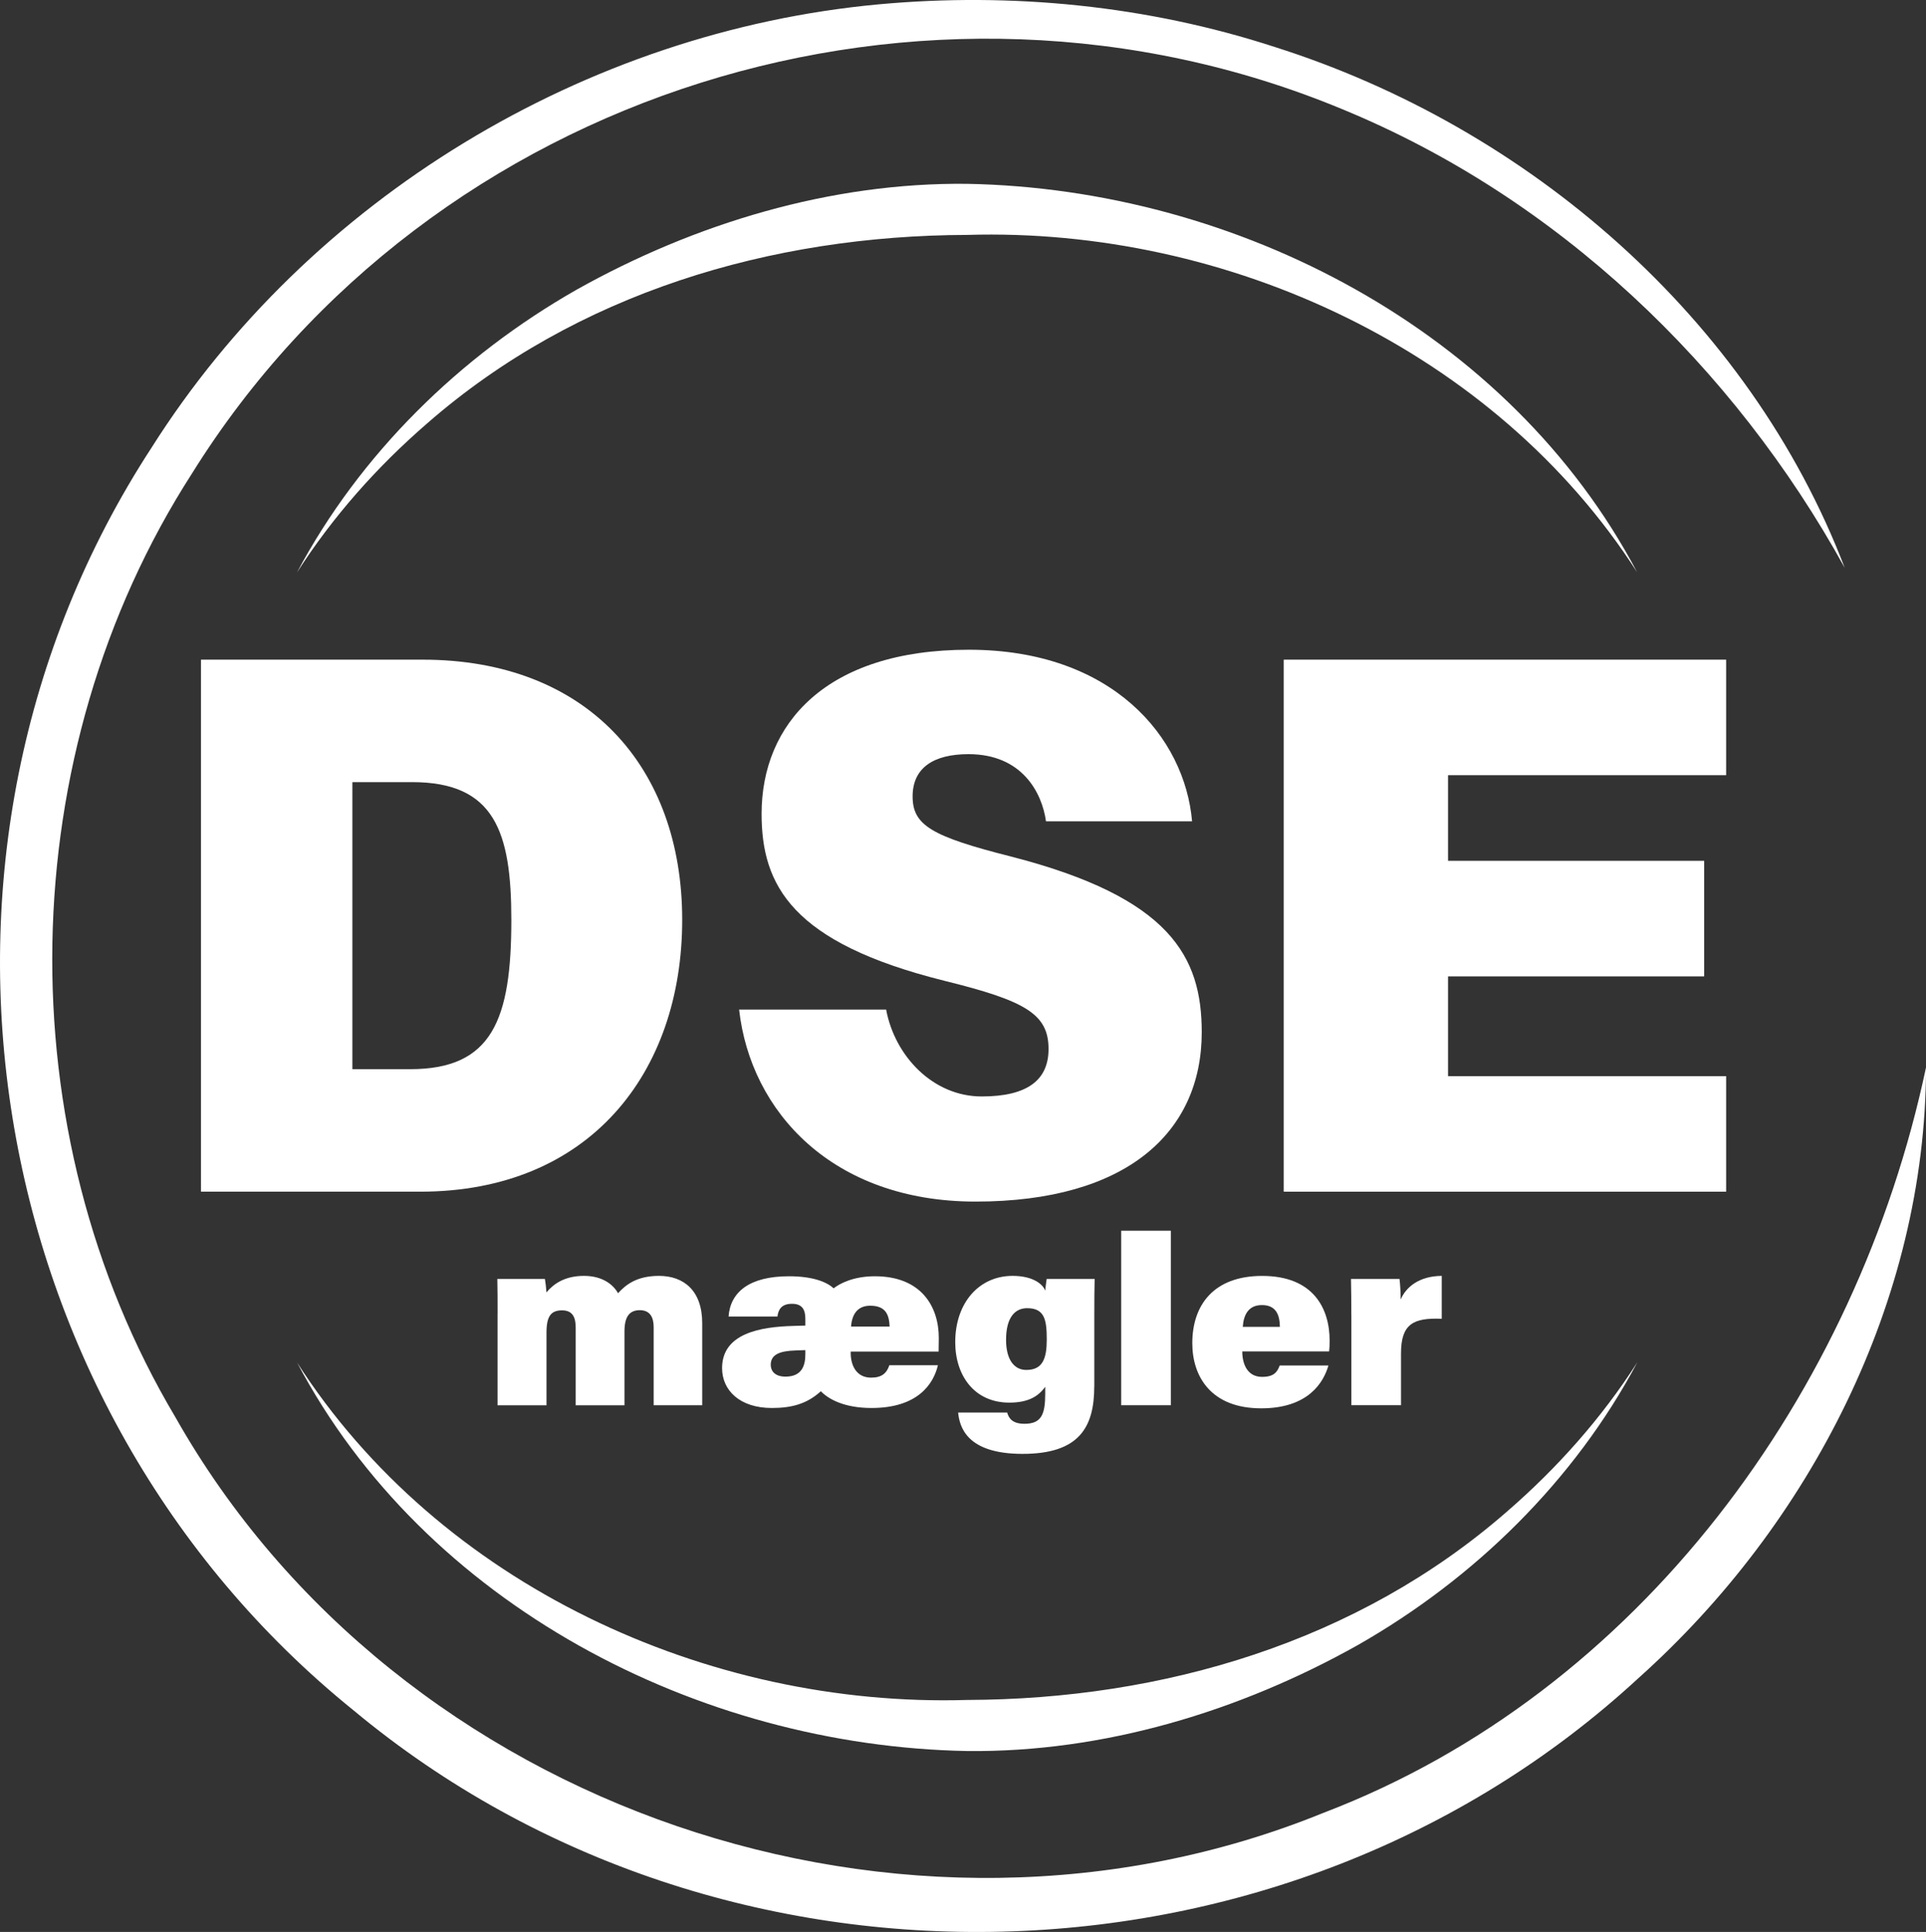 <?xml version="1.0" encoding="UTF-8"?><svg id="Layer_1" xmlns="http://www.w3.org/2000/svg" viewBox="0 0 452.45 453.89"><rect x="0" y="0" width="452.45" height="453.89" fill="#333333" stroke="none"/><defs><style>.cls-1{fill:#fff;stroke-width:0px;}</style></defs><path class="cls-1" d="M47.21,154.98h52.08c38.59,0,60.97,25.17,60.97,61.12s-21.8,63.87-61.52,63.87h-51.53v-124.99ZM82.77,251.19h13.61c19.28,0,23.74-11.68,23.74-35.09,0-20.69-3.92-32.35-23.31-32.35h-14.03v67.44Z"/><path class="cls-1" d="M208.17,237.19c2.02,10.89,10.98,20.41,22.45,20.41,10.75,0,15.7-3.88,15.7-11.14,0-8.22-5.38-11.33-24.52-16.05-35.77-8.93-42.89-22.39-42.89-39.22,0-20.97,14.95-38.54,48.69-38.54s50.74,20.6,52.44,40.31h-34.32c-.93-6.71-5.6-15.78-18.2-15.78-8.14,0-13.13,3.16-13.13,9.93s4.44,9.4,23.14,14.13c37.36,9.61,44.78,23.49,44.78,41.27,0,23.48-17.56,39.79-53.15,39.79-33.52,0-52.84-21.07-55.53-45.11h34.57Z"/><path class="cls-1" d="M400.34,229.39h-60.17v23.44h65.33v27.14h-103.93v-124.99h103.93v27.14h-65.33v20.12h60.17v27.14Z"/><path class="cls-1" d="M116.89,308.59c0-2.73,0-5.59-.06-8.12h11.18c.12.68.3,2.11.36,3.16,1.7-2.03,4.32-3.88,8.82-3.88s6.96,2.19,8,4.08c1.81-2,4.4-4.08,9.61-4.08,5.84,0,10.16,3.48,10.16,11.09v19.3h-11.4v-18.34c0-2.19-.77-3.99-3.26-3.99s-3.6,1.61-3.6,5.01v17.33h-11.46v-18.24c0-2.23-.59-4.06-3.2-4.06s-3.66,1.38-3.66,5.23v17.07h-11.5v-21.55Z"/><path class="cls-1" d="M199.85,317.53c-.1,3.29,1.38,6.13,4.77,6.13,2.55,0,3.67-1.04,4.3-2.91h11.41c-1.01,4.29-4.63,10.04-15.59,10.04-6.45,0-10.14-2.1-11.91-3.94-3.27,3.01-6.95,3.94-11.5,3.94-7.54,0-11.7-4.14-11.7-9.37,0-8.19,9.05-9.71,16.76-9.91.46-.04,2.36-.06,2.8-.08v-1.56c0-2.05-.63-3.56-3.13-3.56s-3.22,1.37-3.43,3h-11.48c.41-5.79,4.95-9.47,14.18-9.47,5.51,0,8.88,1.3,10.5,2.84,1.36-1.08,4.58-2.84,9.68-2.84,10.89,0,15.03,7.08,15.03,14.52,0,1.18-.02,2.2-.04,3.18h-20.63ZM189.19,317.19c-.19.04-2.1.04-2.27.08-3.74.12-5.86.94-5.86,3.38,0,1.42.96,2.77,3.47,2.77,3.89,0,4.66-2.66,4.66-5.26v-.97ZM208.99,311.66c-.12-2.71-.86-4.86-4.47-4.9-3.09-.04-4.39,2.05-4.59,4.9h9.06Z"/><path class="cls-1" d="M257.06,325.71c0,9.71-3.63,15.86-16.84,15.86s-14.8-6.4-15.14-9.71h11.52c.43,1.54,1.43,2.64,4.08,2.64,4.02,0,4.86-2.28,4.86-7.13v-1.57c-1.59,2.26-4,3.73-8.43,3.73-8.23,0-12.71-6.37-12.71-14.21,0-9.25,5.61-15.57,13.47-15.57,4.99,0,7.19,2.1,7.67,3.47.06-.74.26-2.23.34-2.75h11.27c-.06,2.25-.08,5.07-.08,8.51v16.73ZM236.34,314.78c0,4.47,1.78,7.07,4.76,7.07,3.9,0,4.8-2.77,4.8-7.16,0-4.64-.51-7.35-4.62-7.35-2.74,0-4.94,2.04-4.94,7.44Z"/><path class="cls-1" d="M263.39,330.14v-41h11.66v41h-11.66Z"/><path class="cls-1" d="M291.83,317.49c0,2.99,1.21,5.99,4.65,5.99,2.76,0,3.56-1.11,4.14-2.67h11.45c-1.14,3.94-4.7,10.06-15.79,10.06-11.84,0-16.19-7.54-16.19-15.3,0-8.94,5-15.81,16.41-15.81,12.15,0,15.85,7.78,15.85,15.19,0,1-.02,1.74-.12,2.55h-20.4ZM300.67,311.73c-.04-2.78-.88-5.12-4.21-5.12-3.11,0-4.31,2.17-4.51,5.12h8.72Z"/><path class="cls-1" d="M317.45,308.99c0-2.84-.02-5.88-.08-8.52h11.4c.14.92.28,3.52.28,4.82,1.21-2.85,4.25-5.5,9.64-5.54v10.08c-6.6-.27-9.57,1.16-9.57,8.11v12.19h-11.66v-21.15Z"/><path class="cls-1" d="M433.36,133.41c-26.21-47.54-67.58-86.99-117.97-107.73C217.67-14.97,101.2,21.18,45.1,111.24,2.78,177.01,1.26,265.83,41.23,333c52.19,92.23,171.74,132.78,269.68,92.9,74.16-28.31,125.38-98.7,141.55-175.15-.1,54.7-27.18,107.37-67.6,143.54-82.92,76.52-215.09,79.71-301.79,7.55C-5.28,330.5-26.49,200.44,35.59,105.19,72.63,46.61,137.52,7.4,206.4,1.02c31.27-2.88,63.18.28,93.07,10.02,59.48,18.84,111.4,63.63,133.89,122.37h0Z"/><path class="cls-1" d="M384.64,134.52c-33.48-52.23-96.43-81.17-157.44-79.33-46.02.13-91.79,13.61-126.92,44.34-11.67,10.11-22.1,21.82-30.53,34.99,14.8-27.84,38.26-50.83,65.7-66.46,27.76-15.56,59.69-25.23,91.74-24.87,63.28,1.16,127.47,34.47,157.44,91.33h0Z"/><path class="cls-1" d="M69.75,320.05c33.48,52.23,96.43,81.17,157.44,79.33,46.02-.13,91.79-13.61,126.92-44.34,11.67-10.11,22.1-21.82,30.53-34.99-14.8,27.84-38.26,50.83-65.7,66.46-27.76,15.56-59.69,25.23-91.74,24.87-63.28-1.16-127.47-34.47-157.44-91.33h0Z"/></svg>
